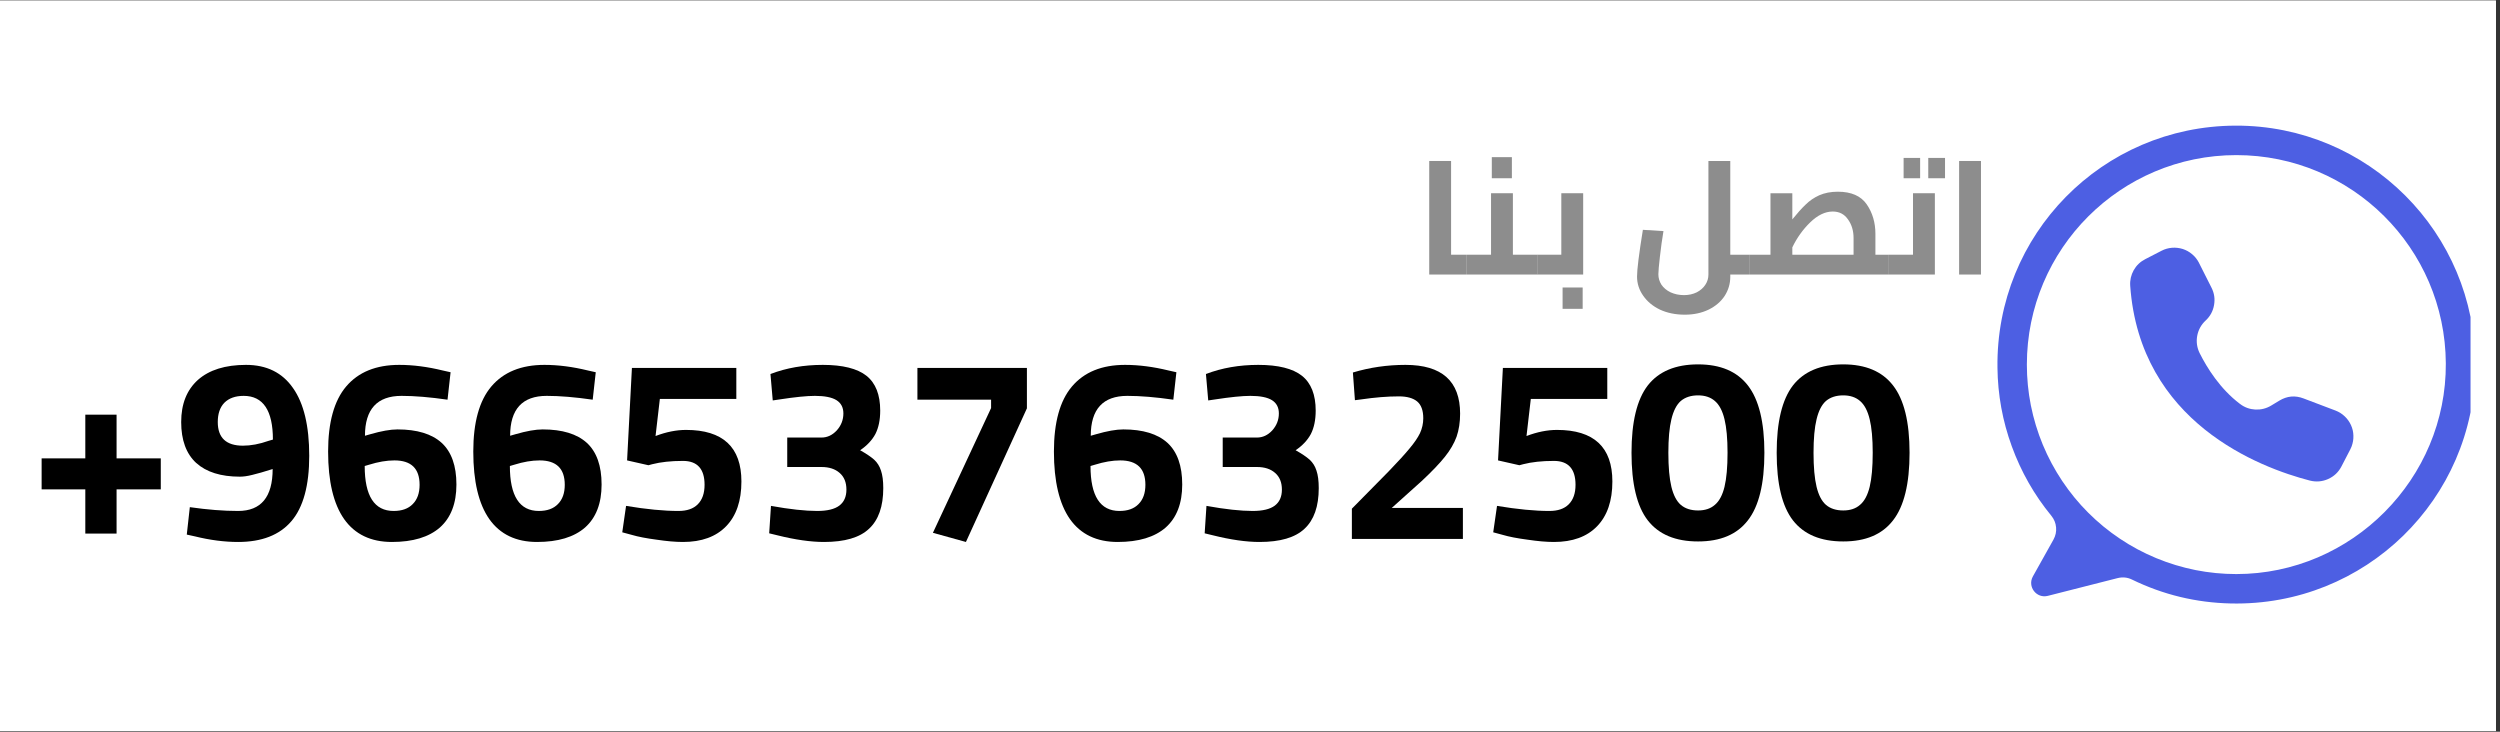<svg xmlns="http://www.w3.org/2000/svg" xmlns:xlink="http://www.w3.org/1999/xlink" width="205" viewBox="0 0 153.75 45" height="60" preserveAspectRatio="xMidYMid meet"><rect x="0" y="0" width="153.75" height="45" fill="#333333" stroke="none"/><defs><g></g><clipPath id="6de97cd32a"><path d="M 0 0.035 L 153.5 0.035 L 153.5 44.961 L 0 44.961 Z M 0 0.035 " clip-rule="nonzero"></path></clipPath><clipPath id="8911682c00"><path d="M 122.734 7.699 L 151.938 7.699 L 151.938 37.648 L 122.734 37.648 Z M 122.734 7.699 " clip-rule="nonzero"></path></clipPath></defs><g clip-path="url(#6de97cd32a)"><path fill="#ffffff" d="M 0 0.035 L 153.5 0.035 L 153.5 44.965 L 0 44.965 Z M 0 0.035 " fill-opacity="1" fill-rule="nonzero"></path><path fill="#ffffff" d="M 0 0.035 L 153.5 0.035 L 153.5 44.965 L 0 44.965 Z M 0 0.035 " fill-opacity="1" fill-rule="nonzero"></path></g><g clip-path="url(#8911682c00)"><path fill="#4d5fe3" d="M 137.484 7.727 C 129.289 7.754 122.734 14.422 122.844 22.617 C 122.863 24.281 123.156 25.891 123.727 27.453 C 124.297 29.016 125.105 30.438 126.16 31.723 C 126.328 31.93 126.426 32.168 126.449 32.434 C 126.473 32.699 126.418 32.949 126.289 33.184 L 125.023 35.449 C 124.672 36.078 125.242 36.824 125.941 36.645 L 130.227 35.555 C 130.535 35.477 130.836 35.504 131.121 35.645 C 133.039 36.578 135.066 37.066 137.195 37.113 C 145.438 37.297 152.203 30.711 152.23 22.469 C 152.254 14.316 145.641 7.699 137.484 7.727 Z M 137.535 35.305 C 136.691 35.305 135.852 35.223 135.023 35.059 C 134.191 34.891 133.387 34.648 132.605 34.324 C 131.824 34 131.082 33.605 130.379 33.133 C 129.676 32.664 129.023 32.129 128.426 31.531 C 127.828 30.934 127.293 30.281 126.824 29.578 C 126.355 28.875 125.957 28.133 125.633 27.352 C 125.309 26.57 125.066 25.766 124.898 24.934 C 124.734 24.105 124.652 23.266 124.652 22.422 C 124.652 15.305 130.422 9.539 137.535 9.539 C 144.625 9.539 150.375 15.262 150.418 22.34 C 150.465 29.441 144.637 35.305 137.535 35.305 Z M 137.535 35.305 " fill-opacity="1" fill-rule="nonzero"></path></g><path fill="#4d5fe3" d="M 135.234 16.156 L 135.238 16.168 L 136.008 17.695 C 136.18 18.031 136.23 18.391 136.164 18.762 C 136.098 19.137 135.926 19.453 135.648 19.711 C 135.371 19.969 135.199 20.281 135.129 20.652 C 135.062 21.023 135.113 21.379 135.277 21.715 C 135.742 22.641 136.539 23.918 137.758 24.84 C 138.039 25.055 138.355 25.168 138.703 25.188 C 139.055 25.203 139.383 25.121 139.68 24.941 L 140.176 24.641 C 140.652 24.352 141.148 24.305 141.668 24.504 L 143.637 25.25 C 143.848 25.332 144.035 25.449 144.199 25.605 C 144.363 25.758 144.492 25.941 144.586 26.145 C 144.68 26.352 144.73 26.57 144.734 26.797 C 144.742 27.02 144.703 27.238 144.625 27.453 C 144.602 27.512 144.574 27.57 144.547 27.629 L 144 28.684 C 143.816 29.039 143.543 29.297 143.18 29.461 C 142.816 29.621 142.441 29.652 142.055 29.555 C 138.965 28.754 131.602 25.977 131.008 17.574 C 130.984 17.234 131.059 16.914 131.223 16.617 C 131.391 16.32 131.629 16.094 131.934 15.938 L 132.934 15.422 C 133.137 15.316 133.348 15.258 133.574 15.238 C 133.801 15.219 134.02 15.246 134.238 15.312 C 134.453 15.383 134.645 15.488 134.82 15.637 C 134.992 15.781 135.129 15.957 135.234 16.156 Z M 135.234 16.156 " fill-opacity="1" fill-rule="nonzero"></path><g fill="#000000" fill-opacity="1"><g transform="translate(1.763, 33.143)"><g><path d="M 3.484 -3.047 L 0.797 -3.047 L 0.797 -4.953 L 3.484 -4.953 L 3.484 -7.641 L 5.406 -7.641 L 5.406 -4.953 L 8.125 -4.953 L 8.125 -3.047 L 5.406 -3.047 L 5.406 -0.328 L 3.484 -0.328 Z M 3.484 -3.047 "></path></g></g></g><g fill="#000000" fill-opacity="1"><g transform="translate(10.69, 33.143)"><g><path d="M 3.953 0.188 C 3.098 0.188 2.211 0.07 1.297 -0.156 L 0.797 -0.266 L 0.984 -1.953 C 2.066 -1.797 3.055 -1.719 3.953 -1.719 C 5.367 -1.719 6.078 -2.578 6.078 -4.297 C 5.547 -4.129 5.129 -4.008 4.828 -3.938 C 4.535 -3.863 4.281 -3.828 4.062 -3.828 C 2.895 -3.828 2 -4.109 1.375 -4.672 C 0.758 -5.242 0.453 -6.082 0.453 -7.188 C 0.453 -8.301 0.797 -9.164 1.484 -9.781 C 2.18 -10.395 3.164 -10.703 4.438 -10.703 C 5.707 -10.703 6.672 -10.227 7.328 -9.281 C 7.992 -8.344 8.328 -6.953 8.328 -5.109 C 8.328 -3.285 7.961 -1.945 7.234 -1.094 C 6.504 -0.238 5.41 0.188 3.953 0.188 Z M 4.25 -5.734 C 4.738 -5.734 5.266 -5.832 5.828 -6.031 L 6.094 -6.109 C 6.094 -7.898 5.492 -8.797 4.297 -8.797 C 3.785 -8.797 3.391 -8.656 3.109 -8.375 C 2.836 -8.094 2.703 -7.695 2.703 -7.188 C 2.703 -6.219 3.219 -5.734 4.25 -5.734 Z M 4.25 -5.734 "></path></g></g></g><g fill="#000000" fill-opacity="1"><g transform="translate(19.617, 33.143)"><g><path d="M 4.484 0.188 C 3.191 0.188 2.211 -0.281 1.547 -1.219 C 0.891 -2.156 0.562 -3.539 0.562 -5.375 C 0.562 -7.164 0.93 -8.5 1.672 -9.375 C 2.422 -10.258 3.508 -10.703 4.938 -10.703 C 5.789 -10.703 6.68 -10.586 7.609 -10.359 L 8.094 -10.25 L 7.906 -8.562 C 6.82 -8.719 5.879 -8.797 5.078 -8.797 C 3.578 -8.797 2.828 -7.977 2.828 -6.344 L 3.156 -6.438 C 3.832 -6.633 4.391 -6.734 4.828 -6.734 C 6.035 -6.734 6.941 -6.457 7.547 -5.906 C 8.148 -5.352 8.453 -4.5 8.453 -3.344 C 8.453 -2.188 8.113 -1.305 7.438 -0.703 C 6.758 -0.109 5.773 0.188 4.484 0.188 Z M 4.594 -1.719 C 5.102 -1.719 5.492 -1.859 5.766 -2.141 C 6.047 -2.422 6.188 -2.816 6.188 -3.328 C 6.188 -4.328 5.672 -4.828 4.641 -4.828 C 4.16 -4.828 3.641 -4.738 3.078 -4.562 L 2.812 -4.484 C 2.812 -2.641 3.406 -1.719 4.594 -1.719 Z M 4.594 -1.719 "></path></g></g></g><g fill="#000000" fill-opacity="1"><g transform="translate(28.545, 33.143)"><g><path d="M 4.484 0.188 C 3.191 0.188 2.211 -0.281 1.547 -1.219 C 0.891 -2.156 0.562 -3.539 0.562 -5.375 C 0.562 -7.164 0.93 -8.5 1.672 -9.375 C 2.422 -10.258 3.508 -10.703 4.938 -10.703 C 5.789 -10.703 6.68 -10.586 7.609 -10.359 L 8.094 -10.25 L 7.906 -8.562 C 6.82 -8.719 5.879 -8.797 5.078 -8.797 C 3.578 -8.797 2.828 -7.977 2.828 -6.344 L 3.156 -6.438 C 3.832 -6.633 4.391 -6.734 4.828 -6.734 C 6.035 -6.734 6.941 -6.457 7.547 -5.906 C 8.148 -5.352 8.453 -4.5 8.453 -3.344 C 8.453 -2.188 8.113 -1.305 7.438 -0.703 C 6.758 -0.109 5.773 0.188 4.484 0.188 Z M 4.594 -1.719 C 5.102 -1.719 5.492 -1.859 5.766 -2.141 C 6.047 -2.422 6.188 -2.816 6.188 -3.328 C 6.188 -4.328 5.672 -4.828 4.641 -4.828 C 4.16 -4.828 3.641 -4.738 3.078 -4.562 L 2.812 -4.484 C 2.812 -2.641 3.406 -1.719 4.594 -1.719 Z M 4.594 -1.719 "></path></g></g></g><g fill="#000000" fill-opacity="1"><g transform="translate(37.472, 33.143)"><g><path d="M 4.531 0.188 C 4.07 0.188 3.531 0.141 2.906 0.047 C 2.281 -0.035 1.77 -0.133 1.375 -0.25 L 0.797 -0.406 L 1.031 -2.031 C 2.289 -1.82 3.363 -1.719 4.25 -1.719 C 4.77 -1.719 5.164 -1.852 5.438 -2.125 C 5.719 -2.406 5.859 -2.805 5.859 -3.328 C 5.859 -4.305 5.414 -4.797 4.531 -4.797 C 3.789 -4.797 3.16 -4.727 2.641 -4.594 L 2.406 -4.531 L 1.094 -4.828 L 1.391 -10.516 L 7.812 -10.516 L 7.812 -8.609 L 3.109 -8.609 L 2.844 -6.328 C 3.5 -6.578 4.125 -6.703 4.719 -6.703 C 6.988 -6.703 8.125 -5.645 8.125 -3.531 C 8.125 -2.344 7.812 -1.426 7.188 -0.781 C 6.562 -0.133 5.676 0.188 4.531 0.188 Z M 4.531 0.188 "></path></g></g></g><g fill="#000000" fill-opacity="1"><g transform="translate(46.399, 33.143)"><g><path d="M 4.281 0.188 C 3.457 0.188 2.504 0.051 1.422 -0.219 L 0.906 -0.344 L 1.016 -2.031 C 2.18 -1.82 3.129 -1.719 3.859 -1.719 C 4.473 -1.719 4.926 -1.828 5.219 -2.047 C 5.508 -2.266 5.656 -2.594 5.656 -3.031 C 5.656 -3.477 5.516 -3.82 5.234 -4.062 C 4.961 -4.301 4.594 -4.422 4.125 -4.422 L 2.016 -4.422 L 2.016 -6.234 L 4.125 -6.234 C 4.477 -6.234 4.789 -6.379 5.062 -6.672 C 5.332 -6.973 5.469 -7.32 5.469 -7.719 C 5.469 -8.082 5.328 -8.352 5.047 -8.531 C 4.766 -8.707 4.32 -8.797 3.719 -8.797 C 3.219 -8.797 2.492 -8.723 1.547 -8.578 L 1.125 -8.516 L 0.984 -10.141 C 1.961 -10.516 3.035 -10.703 4.203 -10.703 C 5.43 -10.703 6.328 -10.477 6.891 -10.031 C 7.453 -9.582 7.734 -8.867 7.734 -7.891 C 7.734 -7.316 7.633 -6.836 7.438 -6.453 C 7.238 -6.078 6.926 -5.742 6.5 -5.453 C 6.875 -5.242 7.16 -5.051 7.359 -4.875 C 7.555 -4.695 7.695 -4.473 7.781 -4.203 C 7.875 -3.93 7.922 -3.57 7.922 -3.125 C 7.922 -2 7.629 -1.164 7.047 -0.625 C 6.473 -0.082 5.551 0.188 4.281 0.188 Z M 4.281 0.188 "></path></g></g></g><g fill="#000000" fill-opacity="1"><g transform="translate(55.327, 33.143)"><g><path d="M 2.047 -0.375 L 5.625 -8.047 L 5.625 -8.562 L 1.094 -8.562 L 1.094 -10.516 L 7.828 -10.516 L 7.828 -8.031 L 4.078 0.188 Z M 2.047 -0.375 "></path></g></g></g><g fill="#000000" fill-opacity="1"><g transform="translate(64.254, 33.143)"><g><path d="M 4.484 0.188 C 3.191 0.188 2.211 -0.281 1.547 -1.219 C 0.891 -2.156 0.562 -3.539 0.562 -5.375 C 0.562 -7.164 0.93 -8.5 1.672 -9.375 C 2.422 -10.258 3.508 -10.703 4.938 -10.703 C 5.789 -10.703 6.68 -10.586 7.609 -10.359 L 8.094 -10.25 L 7.906 -8.562 C 6.82 -8.719 5.879 -8.797 5.078 -8.797 C 3.578 -8.797 2.828 -7.977 2.828 -6.344 L 3.156 -6.438 C 3.832 -6.633 4.391 -6.734 4.828 -6.734 C 6.035 -6.734 6.941 -6.457 7.547 -5.906 C 8.148 -5.352 8.453 -4.5 8.453 -3.344 C 8.453 -2.188 8.113 -1.305 7.438 -0.703 C 6.758 -0.109 5.773 0.188 4.484 0.188 Z M 4.594 -1.719 C 5.102 -1.719 5.492 -1.859 5.766 -2.141 C 6.047 -2.422 6.188 -2.816 6.188 -3.328 C 6.188 -4.328 5.672 -4.828 4.641 -4.828 C 4.16 -4.828 3.641 -4.738 3.078 -4.562 L 2.812 -4.484 C 2.812 -2.641 3.406 -1.719 4.594 -1.719 Z M 4.594 -1.719 "></path></g></g></g><g fill="#000000" fill-opacity="1"><g transform="translate(73.181, 33.143)"><g><path d="M 4.281 0.188 C 3.457 0.188 2.504 0.051 1.422 -0.219 L 0.906 -0.344 L 1.016 -2.031 C 2.18 -1.82 3.129 -1.719 3.859 -1.719 C 4.473 -1.719 4.926 -1.828 5.219 -2.047 C 5.508 -2.266 5.656 -2.594 5.656 -3.031 C 5.656 -3.477 5.516 -3.82 5.234 -4.062 C 4.961 -4.301 4.594 -4.422 4.125 -4.422 L 2.016 -4.422 L 2.016 -6.234 L 4.125 -6.234 C 4.477 -6.234 4.789 -6.379 5.062 -6.672 C 5.332 -6.973 5.469 -7.32 5.469 -7.719 C 5.469 -8.082 5.328 -8.352 5.047 -8.531 C 4.766 -8.707 4.32 -8.797 3.719 -8.797 C 3.219 -8.797 2.492 -8.723 1.547 -8.578 L 1.125 -8.516 L 0.984 -10.141 C 1.961 -10.516 3.035 -10.703 4.203 -10.703 C 5.43 -10.703 6.328 -10.477 6.891 -10.031 C 7.453 -9.582 7.734 -8.867 7.734 -7.891 C 7.734 -7.316 7.633 -6.836 7.438 -6.453 C 7.238 -6.078 6.926 -5.742 6.5 -5.453 C 6.875 -5.242 7.16 -5.051 7.359 -4.875 C 7.555 -4.695 7.695 -4.473 7.781 -4.203 C 7.875 -3.93 7.922 -3.57 7.922 -3.125 C 7.922 -2 7.629 -1.164 7.047 -0.625 C 6.473 -0.082 5.551 0.188 4.281 0.188 Z M 4.281 0.188 "></path></g></g></g><g fill="#000000" fill-opacity="1"><g transform="translate(82.109, 33.143)"><g><path d="M 1.031 -1.859 L 3.281 -4.141 C 3.863 -4.742 4.297 -5.219 4.578 -5.562 C 4.867 -5.906 5.082 -6.219 5.219 -6.5 C 5.352 -6.789 5.422 -7.098 5.422 -7.422 C 5.422 -7.898 5.297 -8.242 5.047 -8.453 C 4.797 -8.66 4.422 -8.766 3.922 -8.766 C 3.223 -8.766 2.445 -8.703 1.594 -8.578 L 1.219 -8.531 L 1.094 -10.234 C 2.133 -10.547 3.211 -10.703 4.328 -10.703 C 6.566 -10.703 7.688 -9.703 7.688 -7.703 C 7.688 -7.172 7.613 -6.695 7.469 -6.281 C 7.32 -5.875 7.082 -5.461 6.75 -5.047 C 6.414 -4.629 5.941 -4.133 5.328 -3.562 L 3.484 -1.906 L 7.859 -1.906 L 7.859 0 L 1.031 0 Z M 1.031 -1.859 "></path></g></g></g><g fill="#000000" fill-opacity="1"><g transform="translate(91.036, 33.143)"><g><path d="M 4.531 0.188 C 4.07 0.188 3.531 0.141 2.906 0.047 C 2.281 -0.035 1.77 -0.133 1.375 -0.25 L 0.797 -0.406 L 1.031 -2.031 C 2.289 -1.82 3.363 -1.719 4.25 -1.719 C 4.77 -1.719 5.164 -1.852 5.438 -2.125 C 5.719 -2.406 5.859 -2.805 5.859 -3.328 C 5.859 -4.305 5.414 -4.797 4.531 -4.797 C 3.789 -4.797 3.16 -4.727 2.641 -4.594 L 2.406 -4.531 L 1.094 -4.828 L 1.391 -10.516 L 7.812 -10.516 L 7.812 -8.609 L 3.109 -8.609 L 2.844 -6.328 C 3.5 -6.578 4.125 -6.703 4.719 -6.703 C 6.988 -6.703 8.125 -5.645 8.125 -3.531 C 8.125 -2.344 7.812 -1.426 7.188 -0.781 C 6.562 -0.133 5.676 0.188 4.531 0.188 Z M 4.531 0.188 "></path></g></g></g><g fill="#000000" fill-opacity="1"><g transform="translate(99.963, 33.143)"><g><path d="M 4.469 0.156 C 3.082 0.156 2.051 -0.273 1.375 -1.141 C 0.707 -2.004 0.375 -3.391 0.375 -5.297 C 0.375 -7.191 0.707 -8.57 1.375 -9.438 C 2.051 -10.301 3.082 -10.734 4.469 -10.734 C 5.844 -10.734 6.863 -10.301 7.531 -9.438 C 8.207 -8.57 8.547 -7.191 8.547 -5.297 C 8.547 -3.391 8.207 -2.004 7.531 -1.141 C 6.863 -0.273 5.844 0.156 4.469 0.156 Z M 4.469 -1.75 C 4.895 -1.75 5.238 -1.863 5.5 -2.094 C 5.77 -2.32 5.969 -2.691 6.094 -3.203 C 6.219 -3.723 6.281 -4.422 6.281 -5.297 C 6.281 -6.16 6.219 -6.848 6.094 -7.359 C 5.969 -7.879 5.77 -8.254 5.5 -8.484 C 5.238 -8.711 4.895 -8.828 4.469 -8.828 C 4.031 -8.828 3.676 -8.711 3.406 -8.484 C 3.145 -8.254 2.953 -7.879 2.828 -7.359 C 2.703 -6.848 2.641 -6.16 2.641 -5.297 C 2.641 -4.422 2.703 -3.723 2.828 -3.203 C 2.953 -2.691 3.145 -2.32 3.406 -2.094 C 3.676 -1.863 4.031 -1.75 4.469 -1.75 Z M 4.469 -1.75 "></path></g></g></g><g fill="#000000" fill-opacity="1"><g transform="translate(108.891, 33.143)"><g><path d="M 4.469 0.156 C 3.082 0.156 2.051 -0.273 1.375 -1.141 C 0.707 -2.004 0.375 -3.391 0.375 -5.297 C 0.375 -7.191 0.707 -8.57 1.375 -9.438 C 2.051 -10.301 3.082 -10.734 4.469 -10.734 C 5.844 -10.734 6.863 -10.301 7.531 -9.438 C 8.207 -8.57 8.547 -7.191 8.547 -5.297 C 8.547 -3.391 8.207 -2.004 7.531 -1.141 C 6.863 -0.273 5.844 0.156 4.469 0.156 Z M 4.469 -1.75 C 4.895 -1.75 5.238 -1.863 5.5 -2.094 C 5.77 -2.32 5.969 -2.691 6.094 -3.203 C 6.219 -3.723 6.281 -4.422 6.281 -5.297 C 6.281 -6.16 6.219 -6.848 6.094 -7.359 C 5.969 -7.879 5.77 -8.254 5.5 -8.484 C 5.238 -8.711 4.895 -8.828 4.469 -8.828 C 4.031 -8.828 3.676 -8.711 3.406 -8.484 C 3.145 -8.254 2.953 -7.879 2.828 -7.359 C 2.703 -6.848 2.641 -6.16 2.641 -5.297 C 2.641 -4.422 2.703 -3.723 2.828 -3.203 C 2.953 -2.691 3.145 -2.32 3.406 -2.094 C 3.676 -1.863 4.031 -1.75 4.469 -1.75 Z M 4.469 -1.75 "></path></g></g></g><g fill="#8d8d8d" fill-opacity="1"><g transform="translate(87.101, 16.884)"><g><path d="M 3.109 -1.219 L 3.109 0 L 0.797 0 L 0.797 -6.984 L 2.141 -6.984 L 2.141 -1.219 Z M 3.109 -1.219 "></path></g></g></g><g fill="#8d8d8d" fill-opacity="1"><g transform="translate(90.215, 16.884)"><g><path d="M 0 0 Z M 4.328 -1.219 L 4.328 0 L 0 0 L 0 -1.219 L 1.484 -1.219 L 1.484 -5 L 2.828 -5 L 2.828 -1.219 Z M 1.531 -7.219 L 2.766 -7.219 L 2.766 -5.922 L 1.531 -5.922 Z M 1.531 -7.219 "></path></g></g></g><g fill="#8d8d8d" fill-opacity="1"><g transform="translate(94.537, 16.884)"><g><path d="M 0 0 Z M 2.828 -5 L 2.828 0 L 0 0 L 0 -1.219 L 1.484 -1.219 L 1.484 -5 Z M 1.562 0.797 L 2.797 0.797 L 2.797 2.109 L 1.562 2.109 Z M 1.562 0.797 "></path></g></g></g><g fill="#8d8d8d" fill-opacity="1"><g transform="translate(98.06, 16.884)"><g></g></g></g><g fill="#8d8d8d" fill-opacity="1"><g transform="translate(100.256, 16.884)"><g><path d="M 7.312 0 L 6.156 0 L 6.156 0.141 C 6.156 0.566 6.039 0.957 5.812 1.312 C 5.582 1.664 5.254 1.945 4.828 2.156 C 4.398 2.363 3.91 2.469 3.359 2.469 C 2.785 2.469 2.273 2.363 1.828 2.156 C 1.391 1.945 1.047 1.66 0.797 1.297 C 0.547 0.941 0.422 0.551 0.422 0.125 C 0.422 -0.301 0.539 -1.258 0.781 -2.75 L 2.047 -2.672 C 1.961 -2.172 1.891 -1.645 1.828 -1.094 C 1.766 -0.551 1.734 -0.191 1.734 -0.016 C 1.734 0.211 1.797 0.426 1.922 0.625 C 2.055 0.82 2.242 0.977 2.484 1.094 C 2.734 1.207 3.008 1.266 3.312 1.266 C 3.602 1.266 3.863 1.207 4.094 1.094 C 4.32 0.977 4.5 0.82 4.625 0.625 C 4.75 0.438 4.812 0.227 4.812 0 L 4.812 -6.984 L 6.156 -6.984 L 6.156 -1.219 L 7.312 -1.219 Z M 7.312 0 "></path></g></g></g><g fill="#8d8d8d" fill-opacity="1"><g transform="translate(107.572, 16.884)"><g><path d="M 8.594 -1.219 L 8.594 0 L 0 0 L 0 -1.219 L 1.312 -1.219 L 1.312 -5 L 2.656 -5 L 2.656 -3.391 C 2.957 -3.766 3.227 -4.066 3.469 -4.297 C 3.707 -4.535 3.988 -4.727 4.312 -4.875 C 4.645 -5.02 5.023 -5.094 5.453 -5.094 C 6.285 -5.094 6.879 -4.832 7.234 -4.312 C 7.586 -3.801 7.766 -3.195 7.766 -2.5 L 7.766 -1.219 Z M 5.141 -3.875 C 4.672 -3.875 4.207 -3.648 3.75 -3.203 C 3.301 -2.766 2.938 -2.254 2.656 -1.672 L 2.656 -1.219 L 6.422 -1.219 L 6.422 -2.25 C 6.422 -2.695 6.305 -3.078 6.078 -3.391 C 5.859 -3.711 5.547 -3.875 5.141 -3.875 Z M 5.141 -3.875 "></path></g></g></g><g fill="#8d8d8d" fill-opacity="1"><g transform="translate(116.166, 16.884)"><g><path d="M 0 0 Z M 2.828 -5 L 2.828 0 L 0 0 L 0 -1.219 L 1.484 -1.219 L 1.484 -5 Z M 0.906 -7.172 L 1.922 -7.172 L 1.922 -5.922 L 0.906 -5.922 Z M 2.422 -7.172 L 3.453 -7.172 L 3.453 -5.922 L 2.422 -5.922 Z M 2.422 -7.172 "></path></g></g></g><g fill="#8d8d8d" fill-opacity="1"><g transform="translate(119.689, 16.884)"><g><path d="M 0.797 -6.984 L 2.141 -6.984 L 2.141 0 L 0.797 0 Z M 0.797 -6.984 "></path></g></g></g></svg>